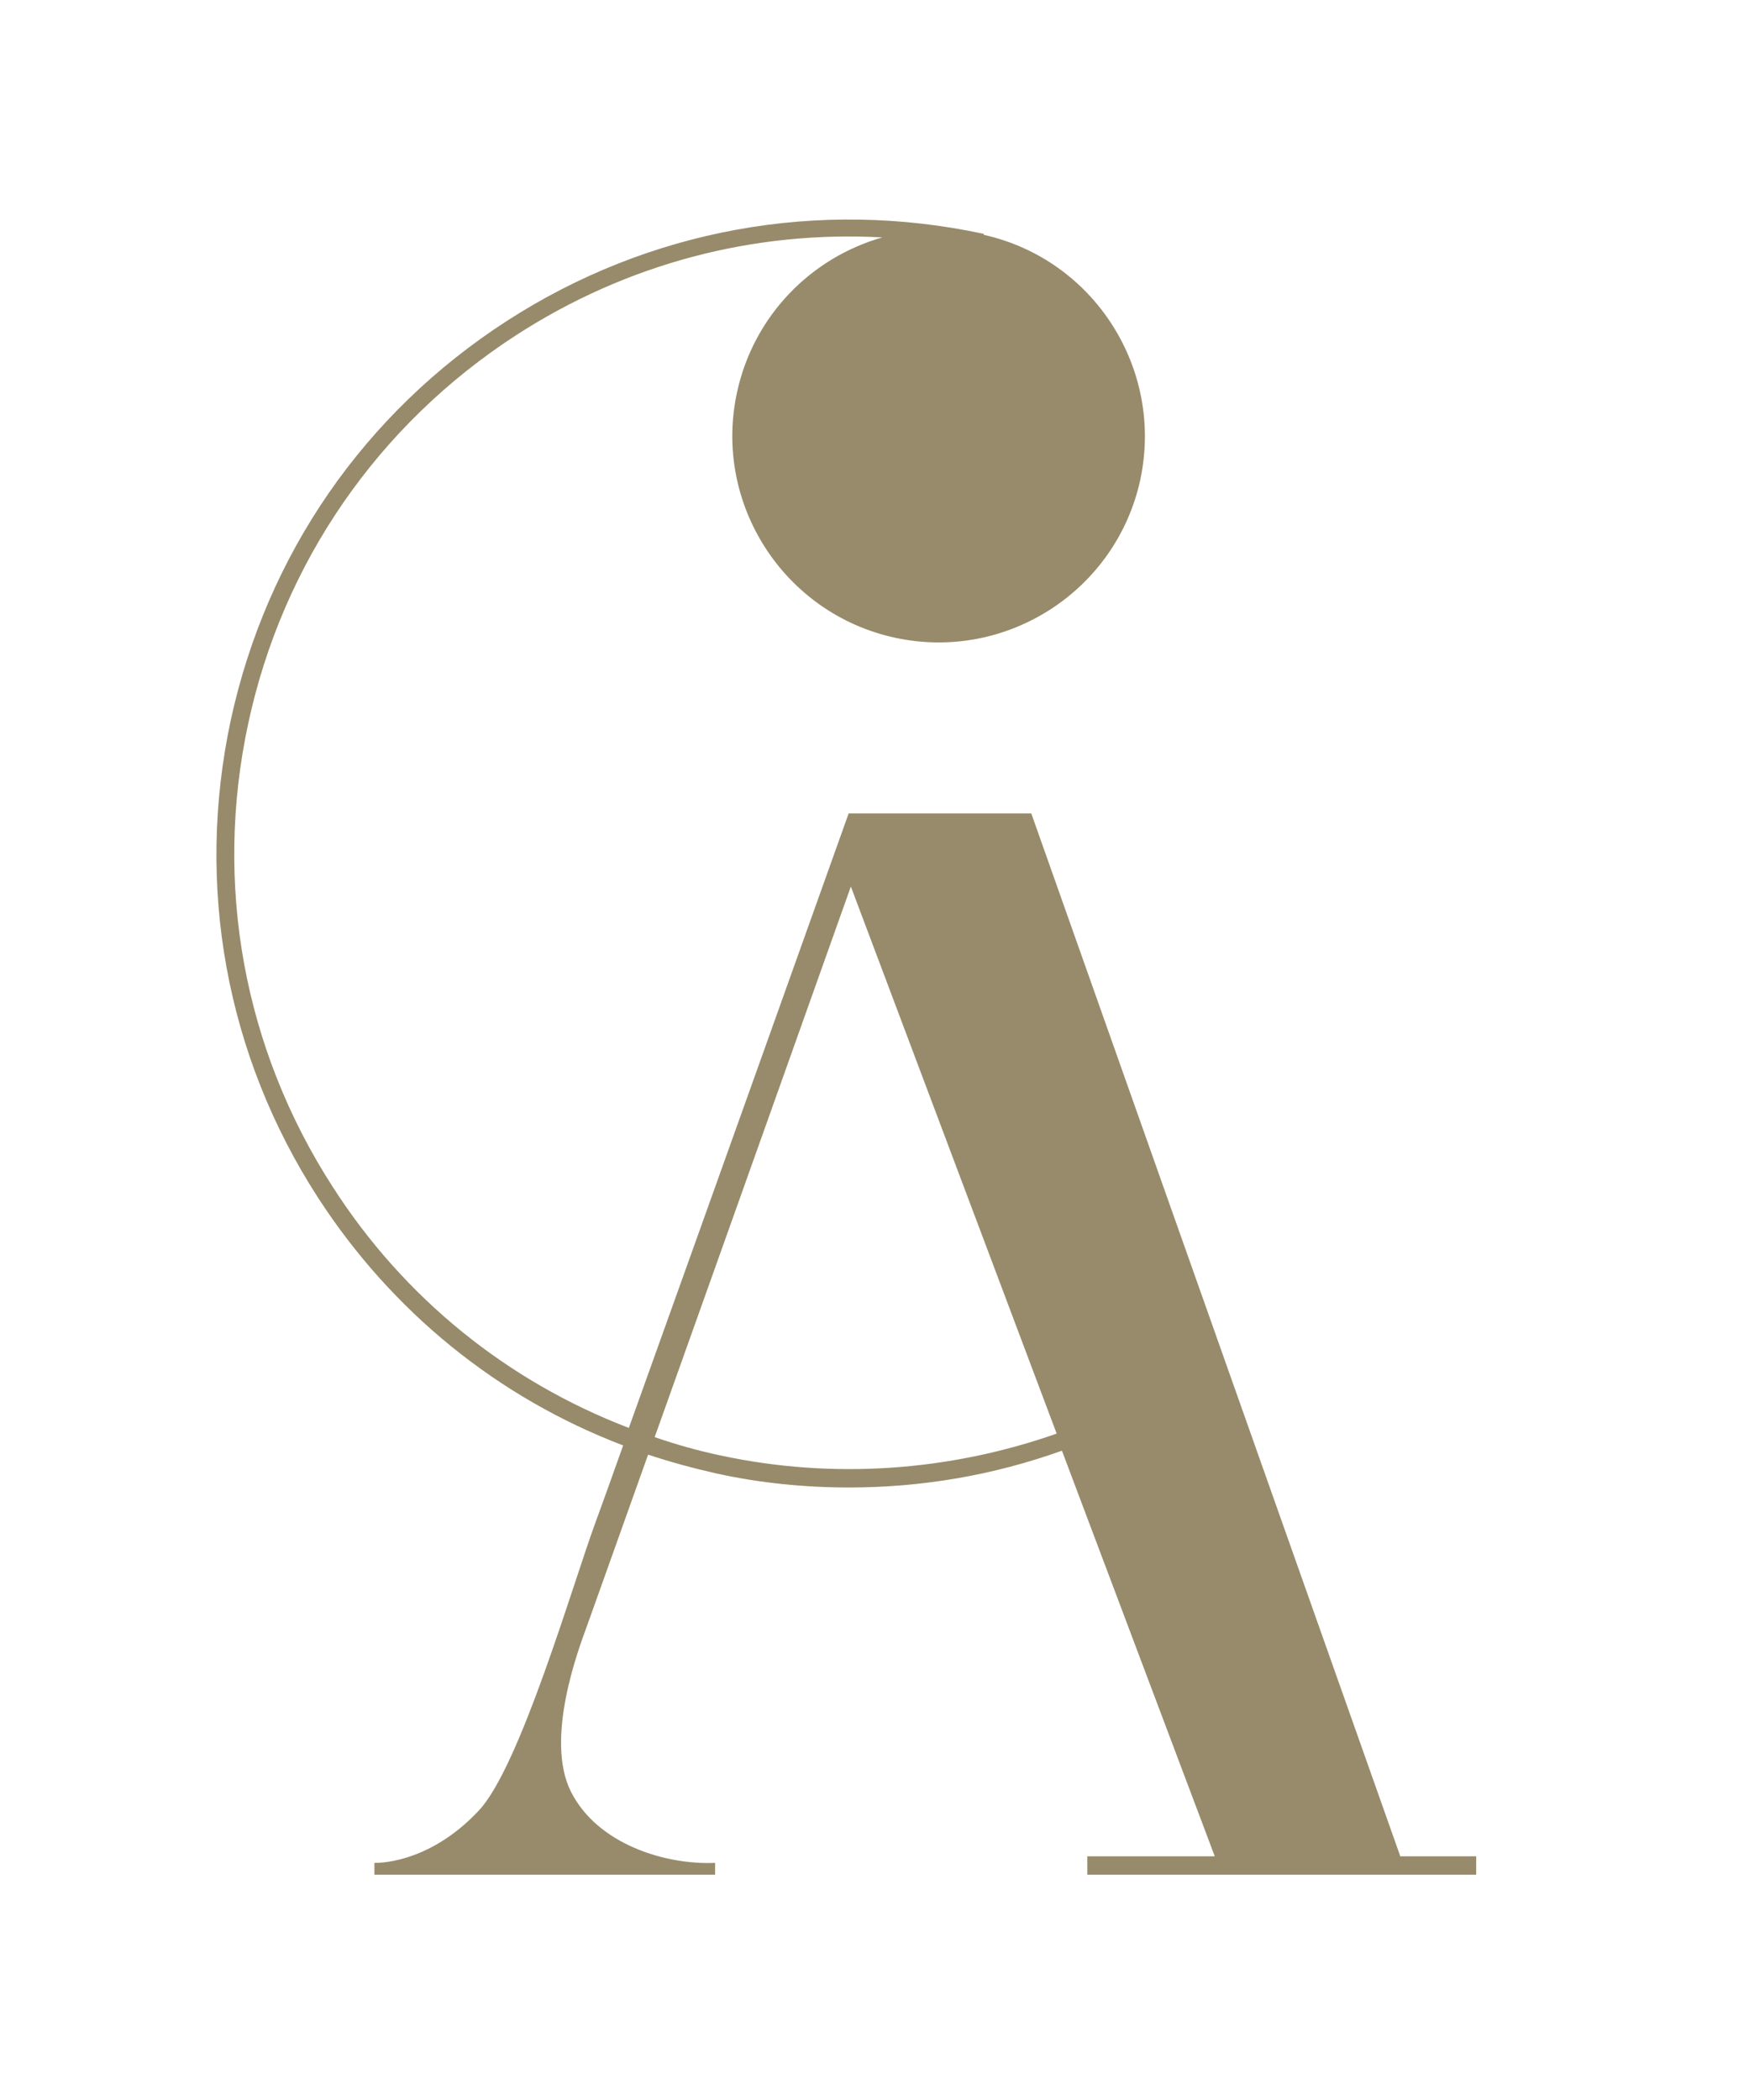 <?xml version="1.0" encoding="UTF-8"?> <!-- Generator: Adobe Illustrator 22.1.0, SVG Export Plug-In . SVG Version: 6.00 Build 0) --> <svg xmlns="http://www.w3.org/2000/svg" xmlns:xlink="http://www.w3.org/1999/xlink" id="Lager_1" x="0px" y="0px" viewBox="0 0 399.4 479.4" style="enable-background:new 0 0 399.4 479.4;" xml:space="preserve"> <style type="text/css"> .st0{fill:#978B6B;} </style> <path class="st0" d="M319.7,423.6l-84.2-237.9h-41.7c0,0-34.1,95.5-50.2,140.3c-27.7-10.6-51.3-29.6-67.6-55 c-20.4-31.6-27.2-69.2-19.3-105.9c7.9-36.7,29.7-68.2,61.2-88.6c25.2-16.3,54.2-23.9,83.6-22.3c-16.2,4.6-29.4,17.8-33.2,35.4 c-5.5,25.4,10.7,50.5,36.1,56c25.4,5.5,50.5-10.7,56-36.1c5.4-25.3-10.6-50.3-35.8-55.9l0.1-0.2c-37.8-8.1-76.5-1.1-109,19.9 c-32.5,21-54.8,53.3-63,91.1c-8.1,37.8-1.1,76.5,19.9,109c16.9,26.1,41.1,45.7,69.7,56.6c-3.2,9-5.5,15.4-6.4,17.8 c-5.2,14.2-17.2,55.7-26.6,65.6c-11.7,12.5-23.8,11.9-23.8,11.9v2.7h77.8v-2.7c-11.3,0.5-26.8-4.2-32.9-16.2 c-6.1-12.1,1.8-32.8,3.5-37.5c0.5-1.4,6.3-17.6,14.1-39.5c5.1,1.7,10.3,3.1,15.6,4.3c10,2.2,20.2,3.2,30.3,3.2 c16.6,0,33-2.8,48.6-8.4l34.9,92.6h-29.1v4.2h88.8v-0.3v-2.6v-1.3H319.7z M164.6,332.3c-5.2-1.1-10.2-2.5-15.1-4.2 c17.9-50.1,44.8-125.7,44.8-125.7l47,124.9C216.8,335.9,190.2,337.8,164.6,332.3z"></path> </svg> 